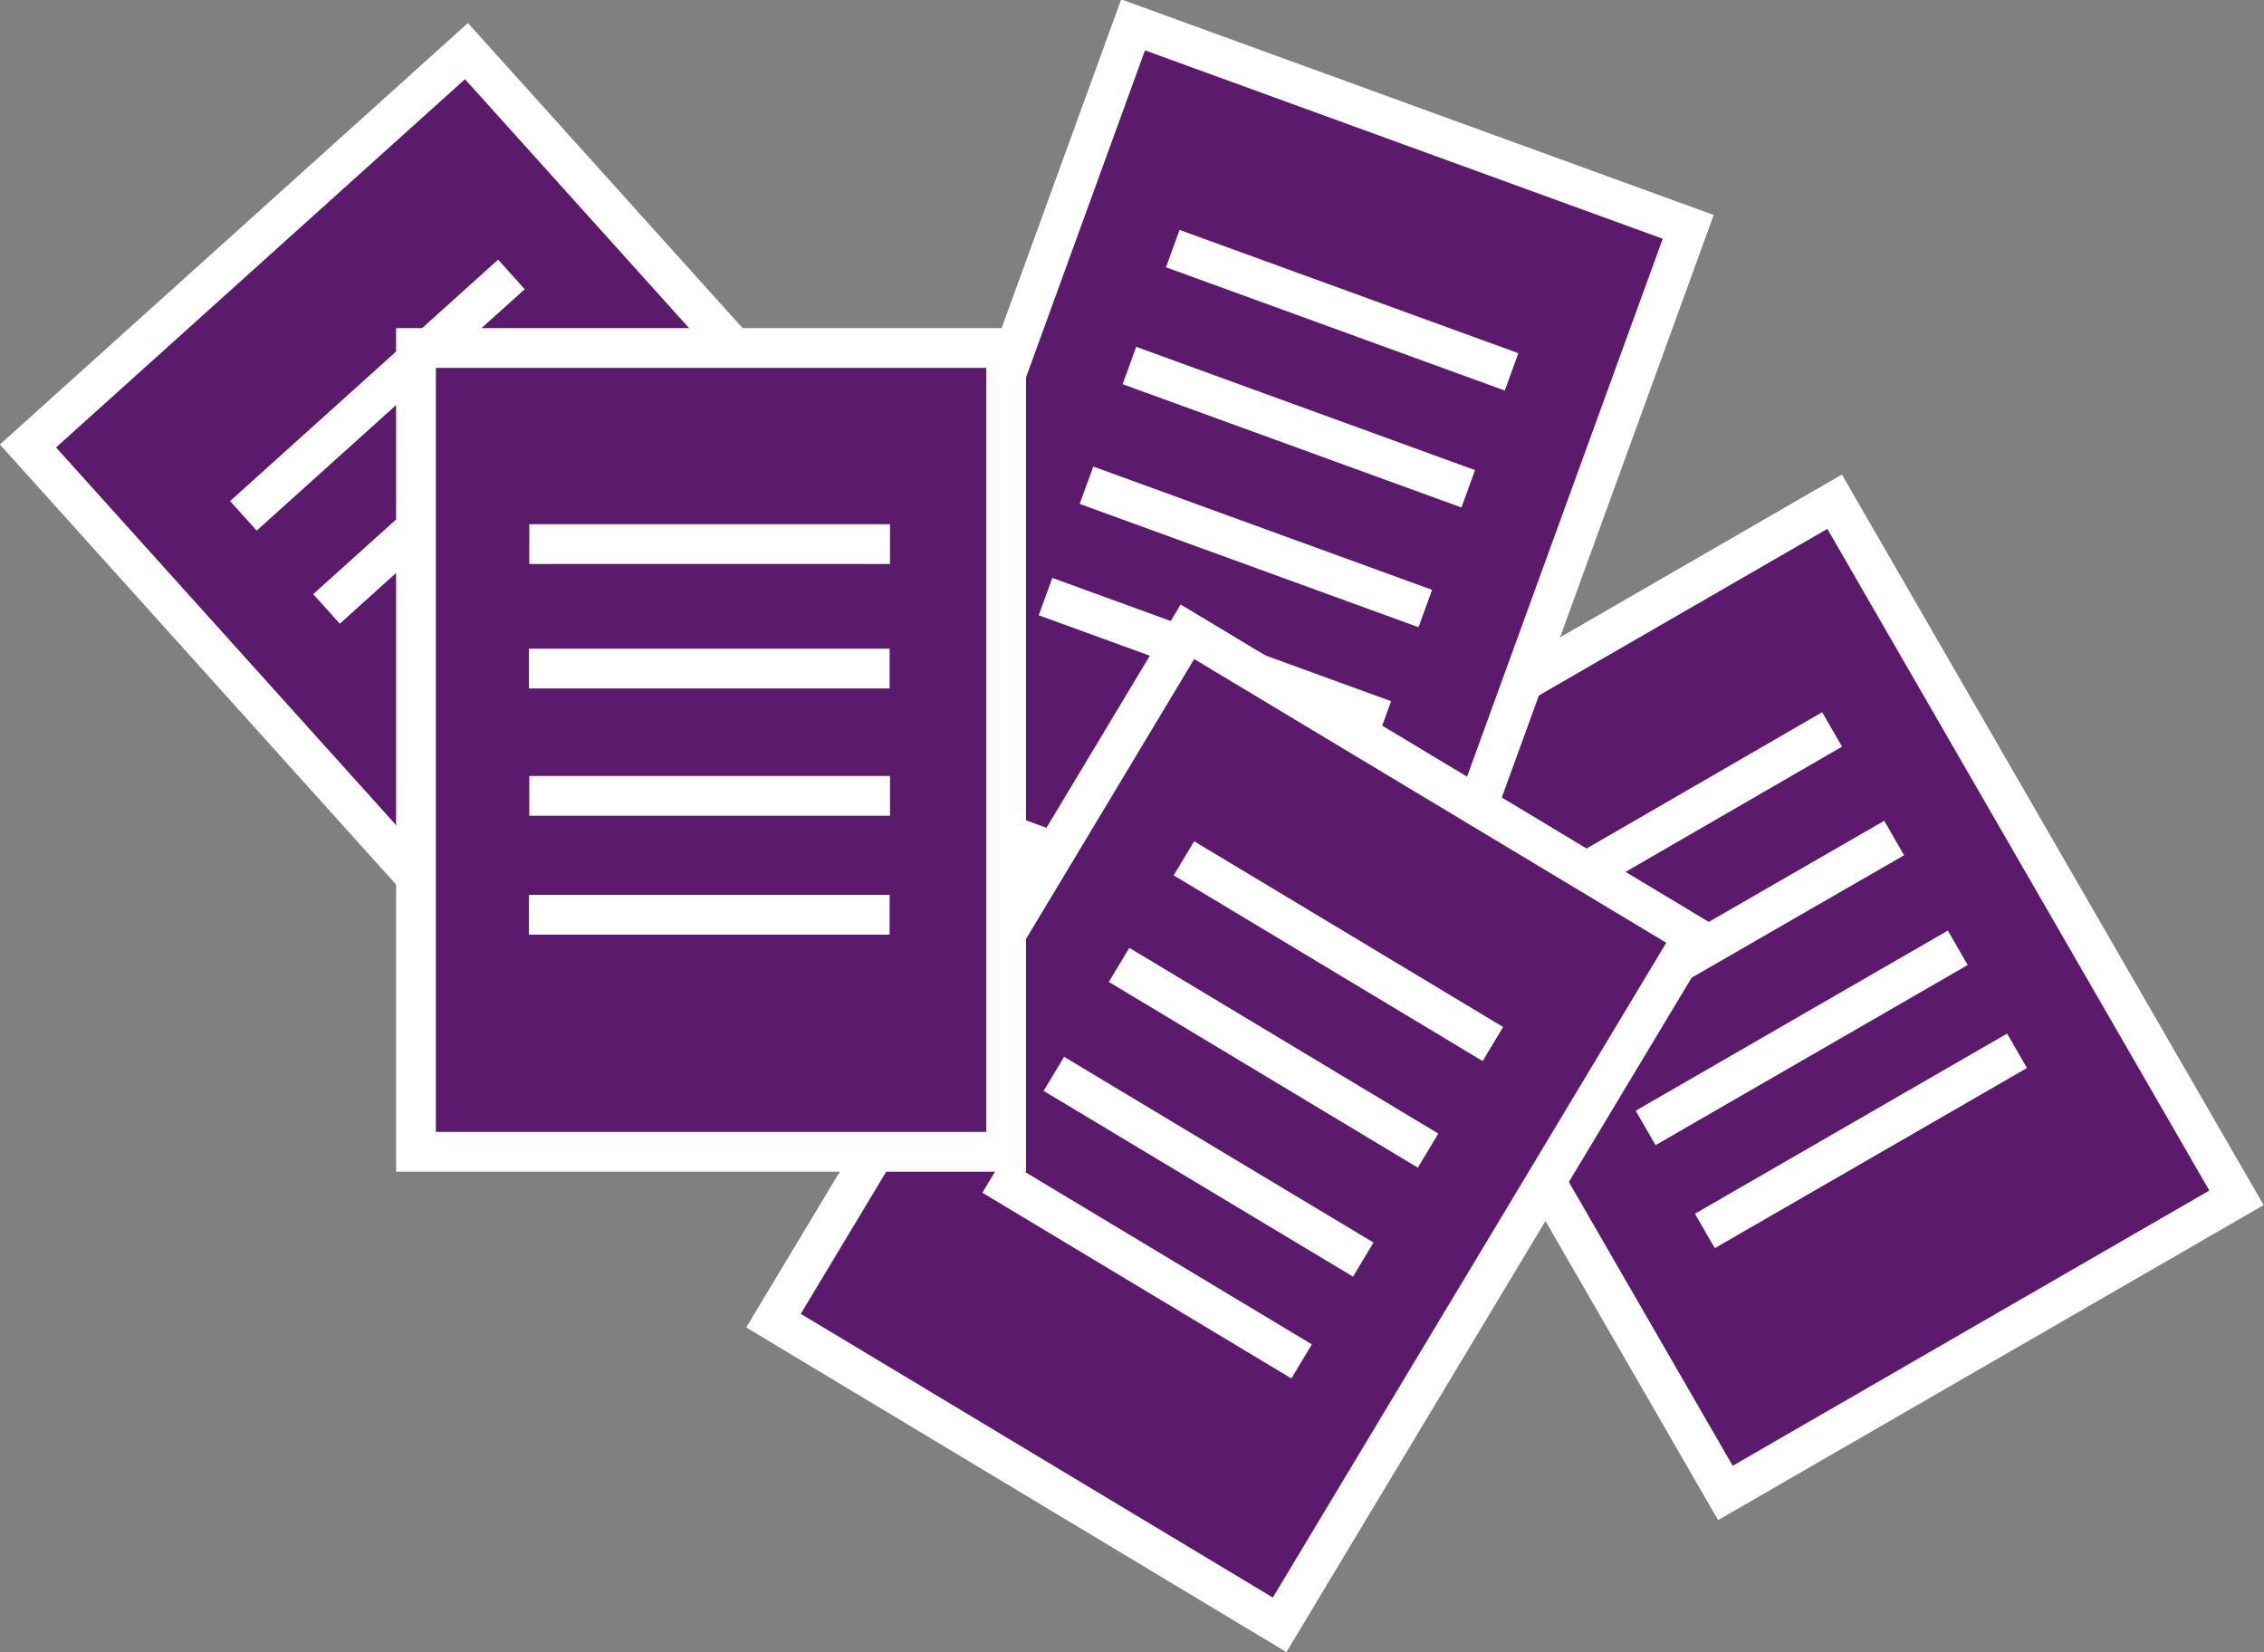 <?xml version="1.0" encoding="utf-8"?>
<!-- Generator: Adobe Illustrator 26.3.1, SVG Export Plug-In . SVG Version: 6.00 Build 0)  -->
<svg version="1.1" id="Ebene_1" xmlns="http://www.w3.org/2000/svg" xmlns:xlink="http://www.w3.org/1999/xlink" x="0px" y="0px"
	 viewBox="0 0 569.3 415.4" style="enable-background:new 0 0 569.3 415.4;" xml:space="preserve">
<rect x="0" y="0" width="569.3" height="415.4" fill="#808080" stroke="none"/>
<style type="text/css">
	.st0{fill:#5B1A6B;stroke:#FFFFFF;stroke-width:10;stroke-miterlimit:10;}
	.st1{fill:none;stroke:#FFFFFF;stroke-width:10;stroke-miterlimit:10;}
	.st2{fill:#5B1A6B;stroke:#FFFFFF;stroke-width:9.999;stroke-miterlimit:9.999;}
	.st3{fill:#5B1A6B;stroke:#FFFFFF;stroke-width:10;stroke-miterlimit:10;}
	.st4{fill:#5B1A6B;stroke:#FFFFFF;stroke-width:10;stroke-miterlimit:10;}
</style>
<g id="Ebene_2_00000002384221894164996690000002466581653955438982_">
	<rect x="373.4" y="149.7" transform="matrix(0.866 -0.5 0.5 0.866 -65.395 257.408)" class="st0" width="148.4" height="202.1"/>
	<line class="st1" x1="382.2" y1="228.8" x2="460.7" y2="183.4"/>
	<line class="st1" x1="397.7" y1="256" x2="476.3" y2="210.7"/>
	<line class="st1" x1="413.8" y1="283.6" x2="492.3" y2="238.3"/>
	<line class="st1" x1="428.7" y1="309.5" x2="507.2" y2="264.2"/>
	
		<rect x="55.6" y="36.5" transform="matrix(0.743 -0.669 0.669 0.743 -58.695 122.208)" class="st2" width="148.4" height="202.1"/>
	<line class="st1" x1="61.2" y1="129.7" x2="128.6" y2="69"/>
	<line class="st1" x1="82.1" y1="153.1" x2="149.5" y2="92.4"/>
	<line class="st1" x1="103.6" y1="176.7" x2="171" y2="116.1"/>
	<line class="st1" x1="123.5" y1="199" x2="190.9" y2="138.3"/>
</g>
<g id="Ebene_4">
	
		<rect x="219.1" y="52.5" transform="matrix(0.342 -0.94 0.94 0.342 91.525 384.225)" class="st3" width="202.1" height="148.5"/>
	<line class="st1" x1="294.9" y1="62.5" x2="380.1" y2="93.5"/>
	<line class="st1" x1="284" y1="91.9" x2="369.2" y2="122.9"/>
	<line class="st1" x1="273.2" y1="122" x2="358.4" y2="153"/>
	<line class="st1" x1="262.9" y1="150" x2="348.1" y2="181"/>
</g>
<g id="Ebene_5">
	
		<rect x="209.2" y="209.4" transform="matrix(0.515 -0.857 0.857 0.515 -92.689 403.49)" class="st4" width="202.1" height="148.5"/>
	<line class="st1" x1="297.7" y1="215.8" x2="375.4" y2="262.5"/>
	<line class="st1" x1="281.4" y1="242.6" x2="359.1" y2="289.3"/>
	<line class="st1" x1="265" y1="270" x2="342.8" y2="316.7"/>
	<line class="st1" x1="249.6" y1="295.6" x2="327.3" y2="342.3"/>
</g>
<g id="Ebene_6">
	<rect x="104.6" y="87.5" class="st3" width="148.4" height="202.1"/>
	<line class="st1" x1="133.1" y1="136.8" x2="223.8" y2="136.8"/>
	<line class="st1" x1="133" y1="168.1" x2="223.7" y2="168.1"/>
	<line class="st1" x1="133.1" y1="200.1" x2="223.8" y2="200.1"/>
	<line class="st1" x1="133" y1="230" x2="223.7" y2="230"/>
</g>
</svg>

